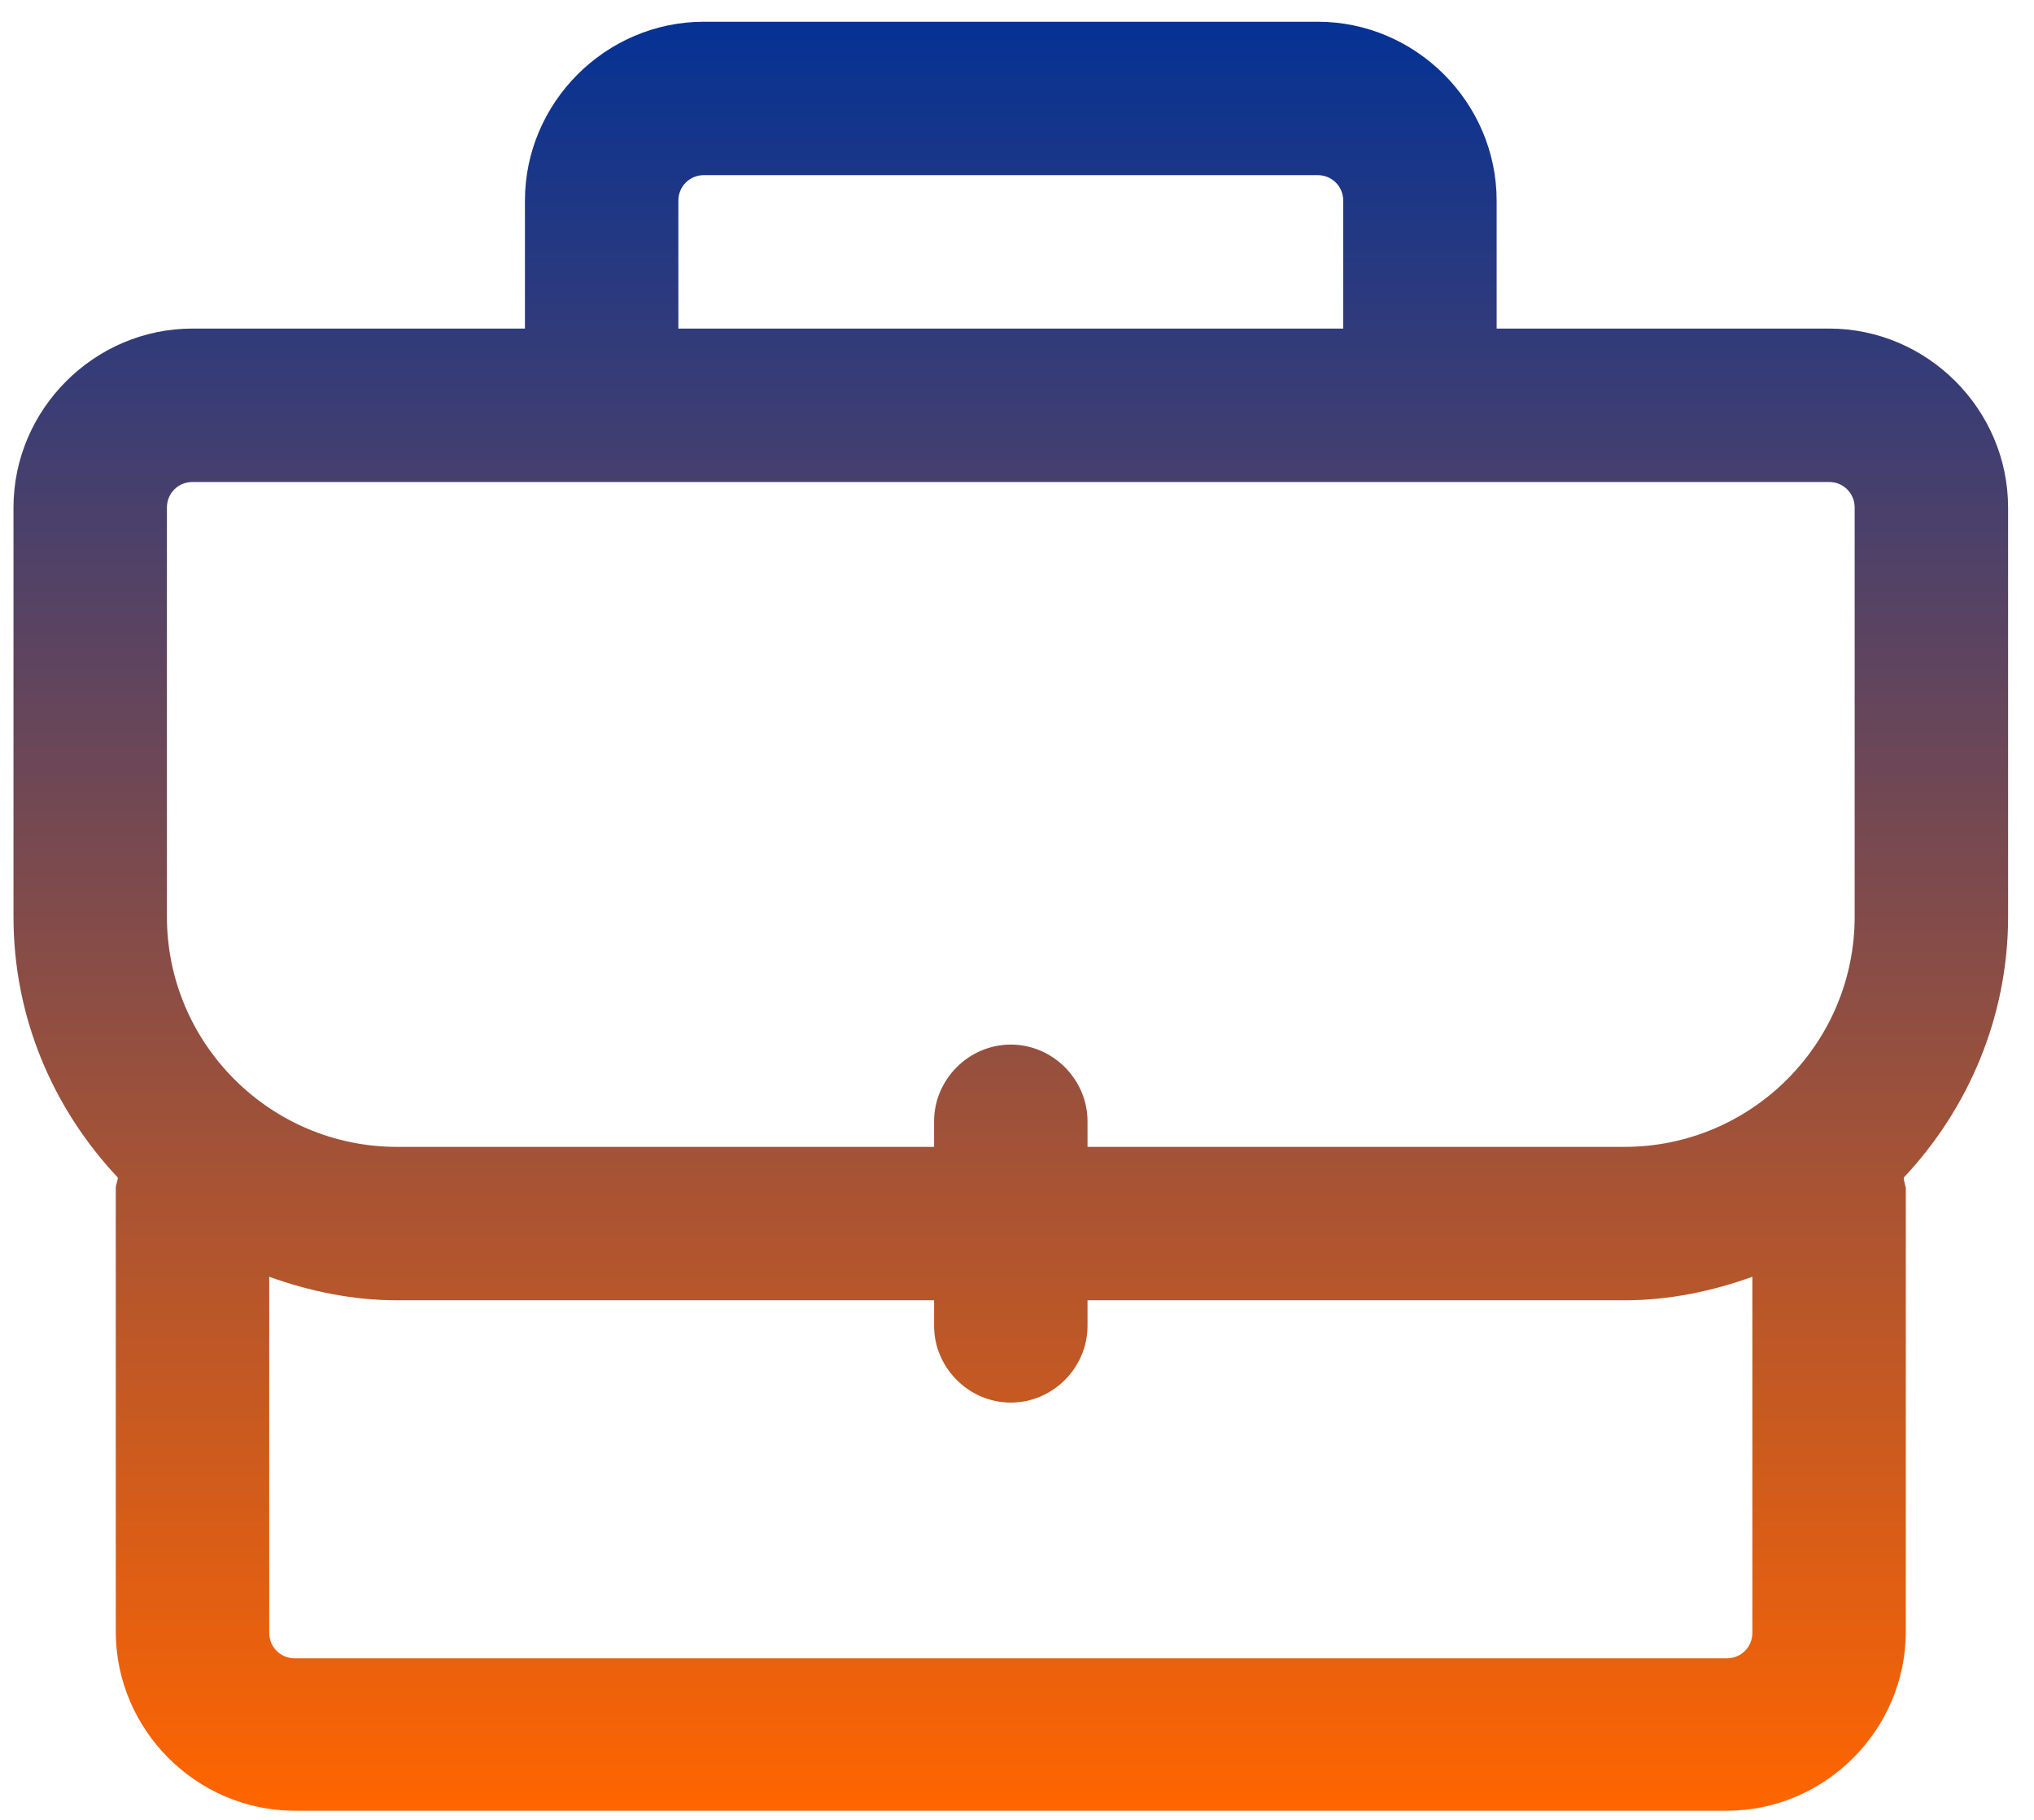 <svg xmlns="http://www.w3.org/2000/svg" width="76" height="68" viewBox="0 0 76 68" fill="none"><path d="M75.032 18.966C75.032 15.297 72.013 12.277 68.344 12.277H55.922V7.5C55.922 3.831 52.903 0.812 49.234 0.812H26.302C22.633 0.812 19.614 3.831 19.614 7.5V12.277H7.192C3.523 12.277 0.504 15.297 0.504 18.966V34.254C0.504 38.038 1.995 41.439 4.402 44C4.402 44.114 4.326 44.267 4.326 44.382V60.969C4.326 64.638 7.345 67.658 11.014 67.658H64.522C68.191 67.658 71.21 64.638 71.21 60.969V44.382C71.21 44.382 71.134 44.114 71.134 44C73.542 41.439 75.032 37.999 75.032 34.254V18.966ZM25.347 7.5C25.347 6.965 25.767 6.544 26.302 6.544H49.234C49.769 6.544 50.19 6.965 50.19 7.5V12.277H25.347V7.5ZM6.237 18.966C6.237 18.431 6.657 18.01 7.192 18.01H68.344C68.879 18.01 69.299 18.431 69.299 18.966V34.254C69.299 38.993 65.439 42.853 60.7 42.853H40.635V41.898C40.635 40.331 39.335 39.031 37.768 39.031C36.201 39.031 34.902 40.331 34.902 41.898V42.853H14.836C10.097 42.853 6.237 38.993 6.237 34.254V18.966ZM64.522 61.963H11.014C10.479 61.963 10.059 61.542 10.059 61.008V47.707C11.55 48.242 13.155 48.586 14.836 48.586H34.902V49.542C34.902 51.109 36.201 52.408 37.768 52.408C39.335 52.408 40.635 51.109 40.635 49.542V48.586H60.7C62.382 48.586 63.987 48.242 65.477 47.707V61.008C65.477 61.542 65.057 61.963 64.522 61.963Z" fill="url(#paint0_linear_3_1892)"></path><defs><linearGradient id="paint0_linear_3_1892" x1="37.768" y1="0.812" x2="37.768" y2="67.658" gradientUnits="userSpaceOnUse"><stop stop-color="#053294"></stop><stop offset="1" stop-color="#FF6500"></stop></linearGradient></defs></svg>